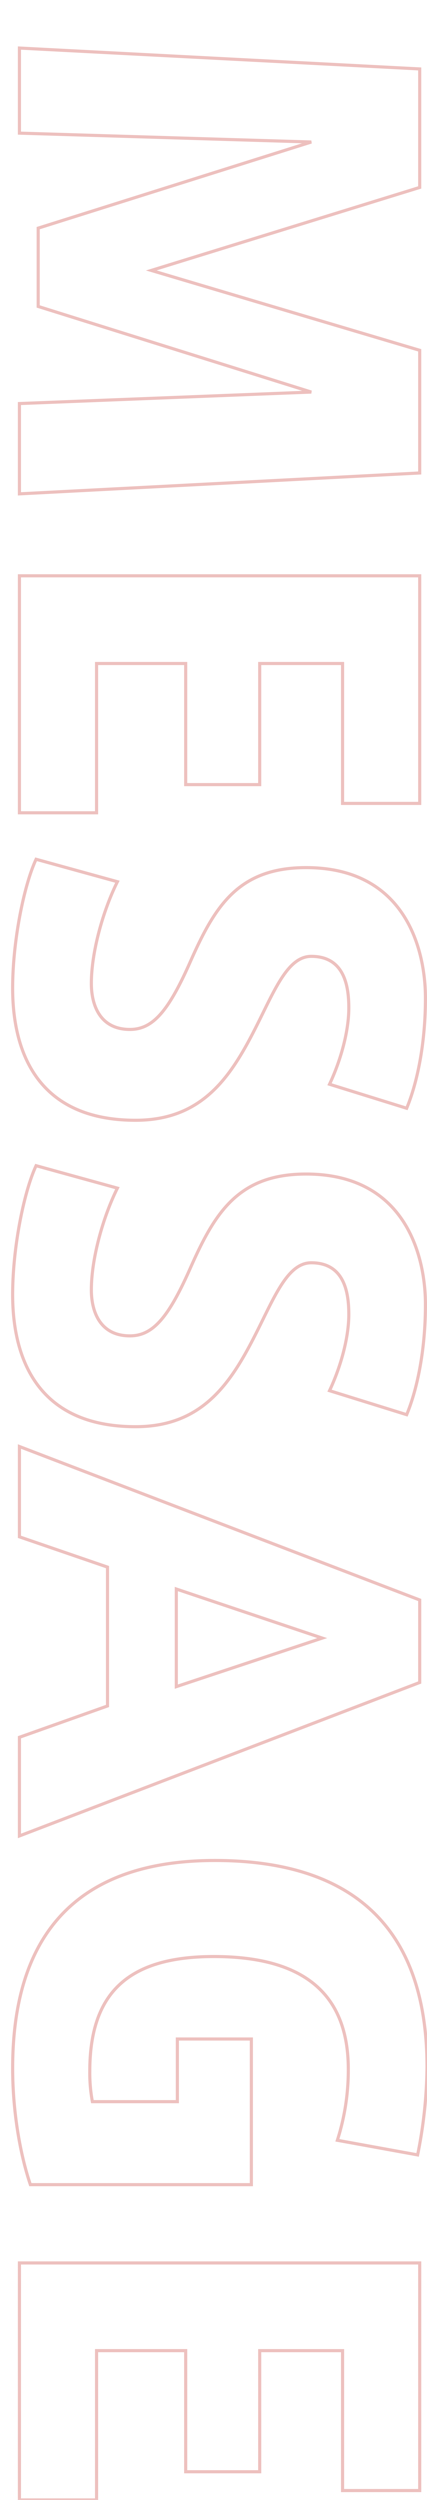 <svg xmlns="http://www.w3.org/2000/svg" xmlns:xlink="http://www.w3.org/1999/xlink" width="136" height="794.982" viewBox="0 0 136 794.982"><defs><clipPath id="a"><rect width="794.982" height="136" transform="translate(0 549.875)" fill="none"/></clipPath></defs><g transform="translate(685.875) rotate(90)" opacity="0.3" clip-path="url(#a)"><path d="M121.346-92.96,125,0h28.718l-6.64-127.488h-39.01L82.668-42l-26.394-85.49H18.592L11.952,0H39.01l2.822-92.96L69.222-5.976h24.9Zm86.32-9.96h44.488v-24.568H179.778V0h75.364V-24.568H207.666V-52.954h38.512V-76.526H207.666ZM349.1-123.338c-7.968-3.32-20.418-5.976-35.026-5.976-15.6,0-41.5,6.474-41.5,38.014,0,21.58,12.284,29.05,29.88,36.852,15.77,6.972,21.58,11.952,21.58,19.256,0,9.794-8.134,12.284-14.608,12.284-10.126,0-23.406-3.818-32.37-8.3l-7.138,25.9c8.134,3.818,25.9,7.47,41,7.47,21.248,0,42-8.632,42-39.176,0-23.406-16.766-32.038-34.362-40.67-9.794-4.814-17.762-8.8-17.762-15.272,0-10.624,9.628-11.952,16.434-11.952,6.972,0,16.1,2.324,24.236,6.142Zm97.442,0c-7.968-3.32-20.418-5.976-35.026-5.976-15.6,0-41.5,6.474-41.5,38.014,0,21.58,12.284,29.05,29.88,36.852,15.77,6.972,21.58,11.952,21.58,19.256,0,9.794-8.134,12.284-14.608,12.284-10.126,0-23.406-3.818-32.37-8.3l-7.138,25.9c8.134,3.818,25.9,7.47,41,7.47,21.248,0,42-8.632,42-39.176,0-23.406-16.766-32.038-34.362-40.67-9.794-4.814-17.762-8.8-17.762-15.272,0-10.624,9.628-11.952,16.434-11.952,6.972,0,16.1,2.324,24.236,6.142ZM456.666,0h28.718l9.628-28.054h44.156L549.128,0H580.5L531.7-127.488H505.47Zm45.318-49.966,15.6-46.48,15.438,46.48ZM665-23.24a49.249,49.249,0,0,1-9.628.83c-24.568,0-36.52-11.786-36.52-39.508,0-29.548,12.616-42.828,35.856-42.828a73.214,73.214,0,0,1,22.576,3.486l4.648-25.564a146.413,146.413,0,0,0-27.888-2.988c-53.12,0-65.736,33.864-65.736,67.562,0,32.868,13.28,64.408,66.068,64.408,14.11,0,27.722-2.49,37.018-5.644V-73.87H645.076V-50.3H665Zm79.182-79.68h44.488v-24.568H716.29V0h75.364V-24.568H744.178V-52.954H782.69V-76.526H744.178Z" transform="translate(3.329 679.687)" fill="none" stroke="#c12d26" stroke-width="1"/></g></svg>